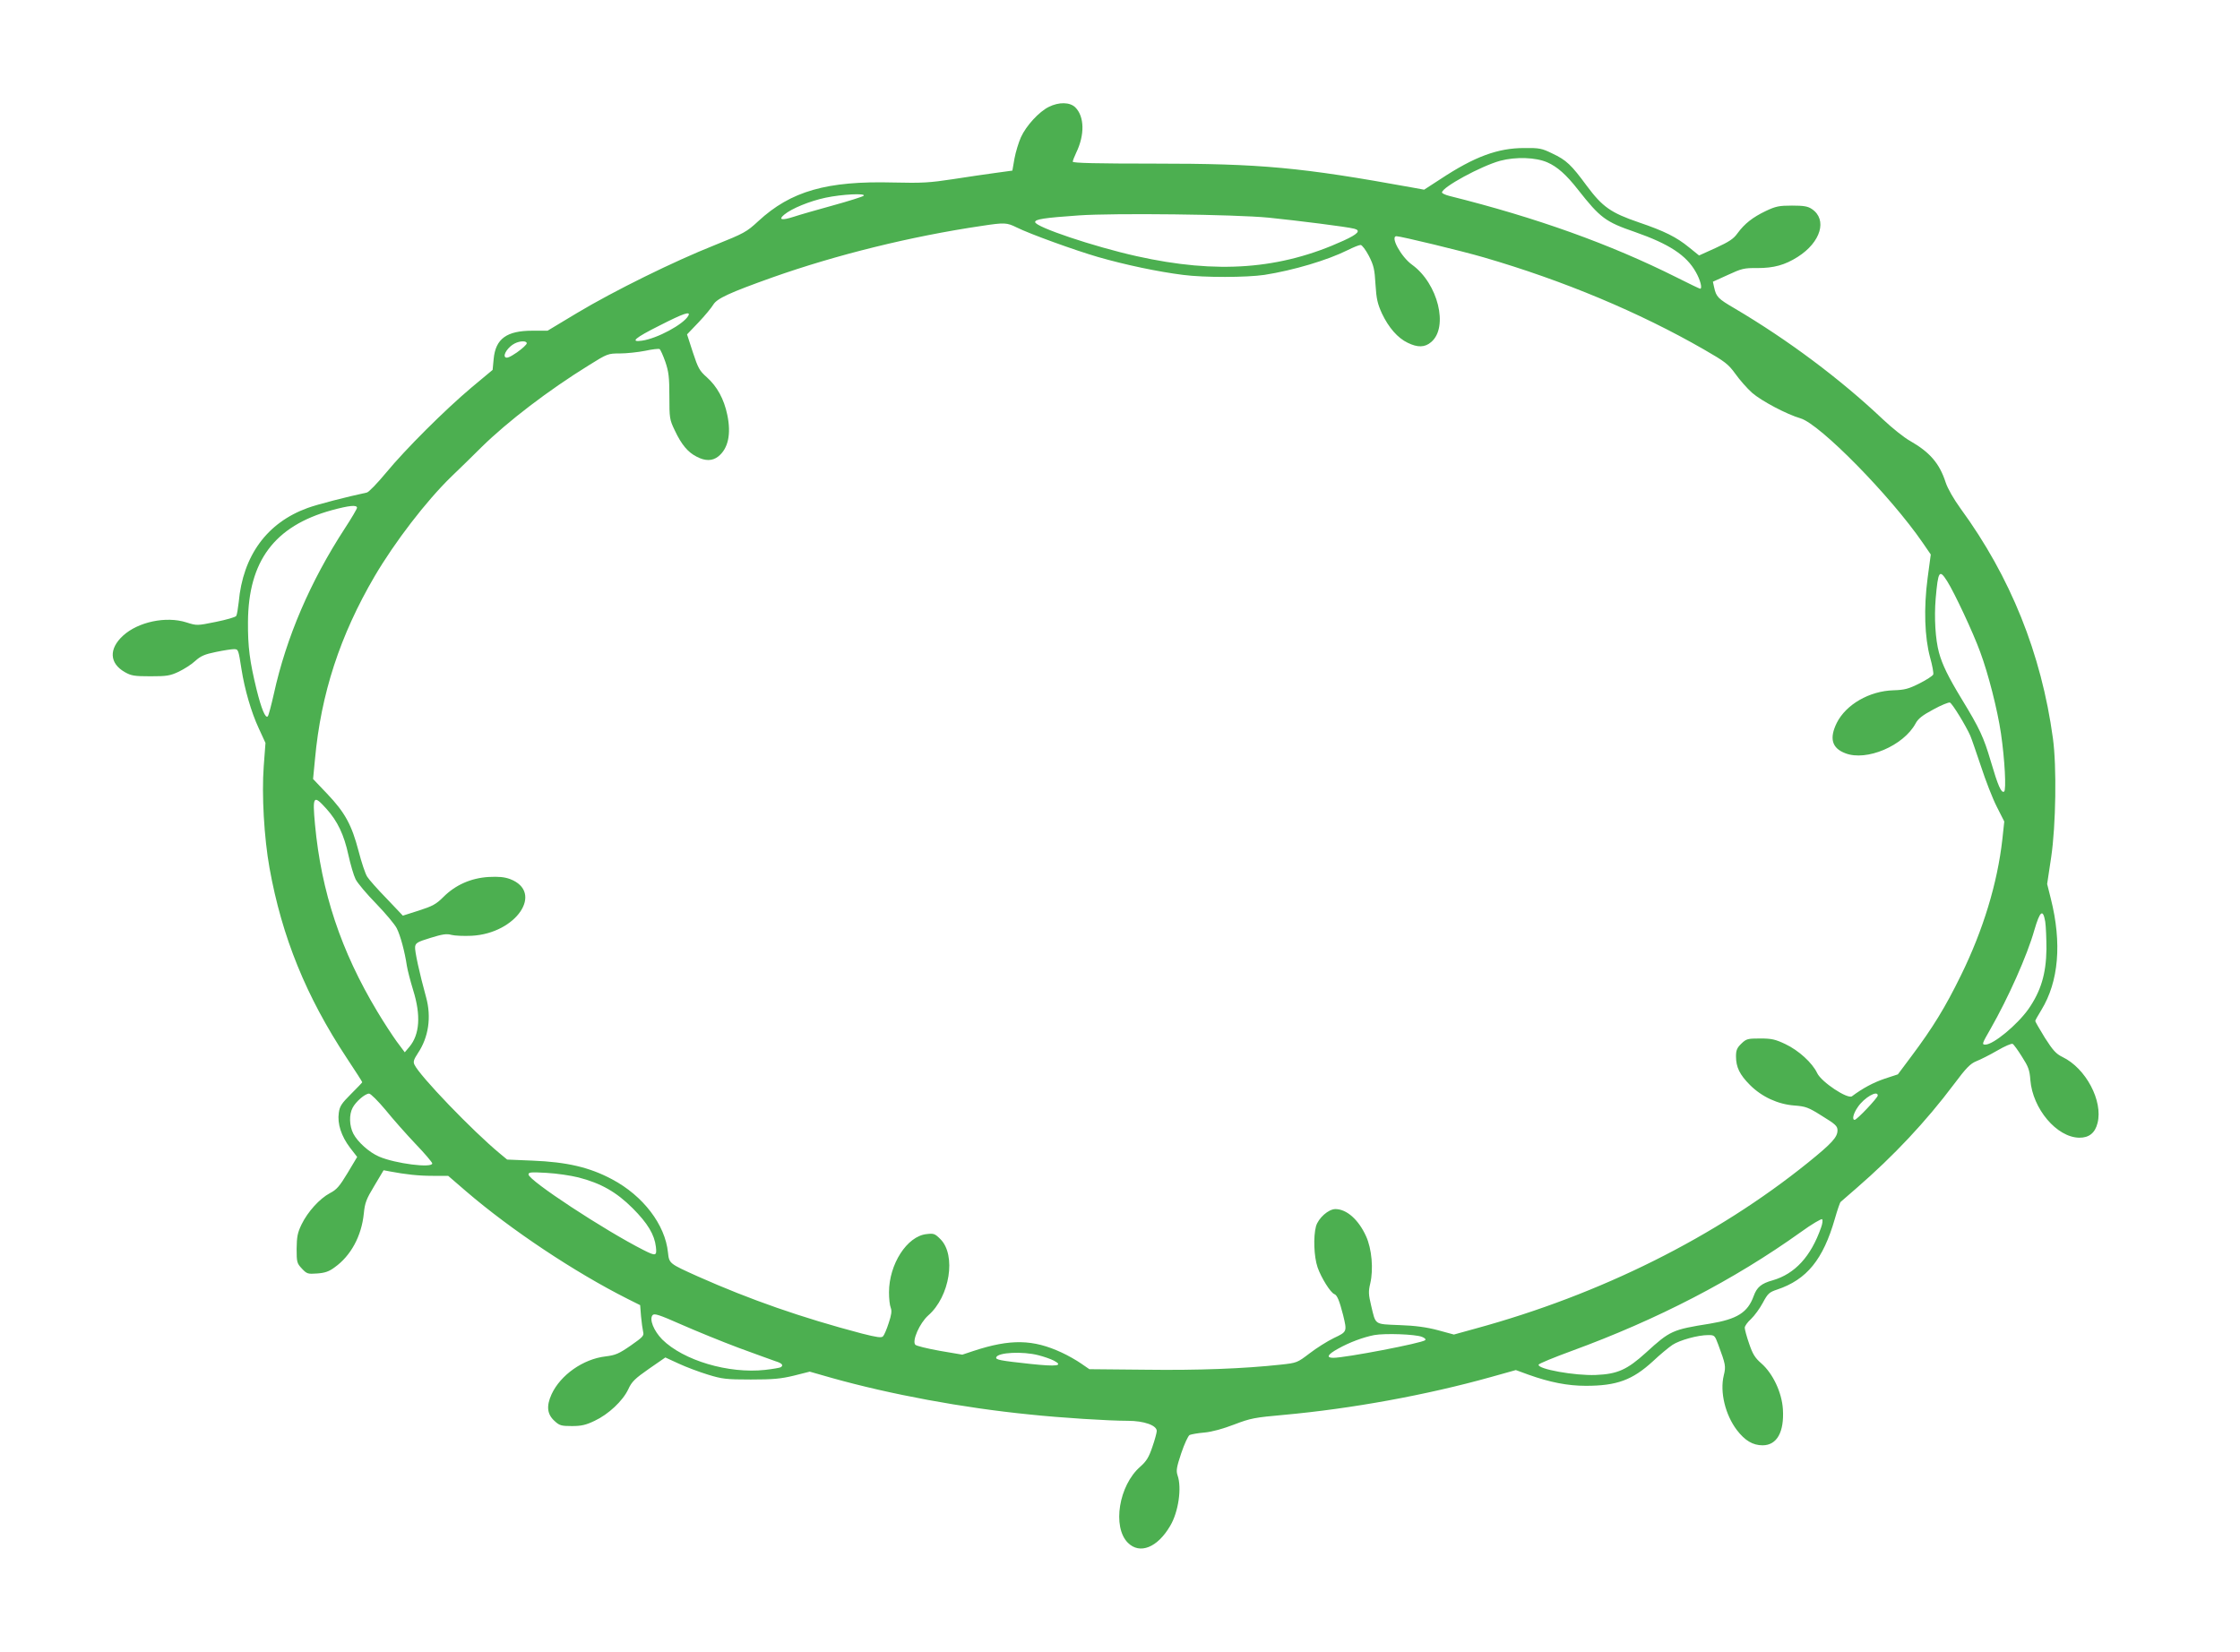 <?xml version="1.0" standalone="no"?>
<!DOCTYPE svg PUBLIC "-//W3C//DTD SVG 20010904//EN"
 "http://www.w3.org/TR/2001/REC-SVG-20010904/DTD/svg10.dtd">
<svg version="1.0" xmlns="http://www.w3.org/2000/svg"
 width="1280pt" height="944pt" viewBox="0 0 1280 944"
 preserveAspectRatio="xMidYMid meet">
<g transform="translate(0,944) scale(0.1,-0.1)"
fill="#4caf50" stroke="none">
<path d="M5993 8829 c-55 -27 -129 -107 -159 -173 -13 -29 -30 -84 -37 -122
l-12 -69 -95 -13 c-52 -7 -162 -23 -245 -36 -131 -20 -175 -23 -340 -19 -380
10 -586 -49 -772 -221 -67 -62 -80 -69 -249 -137 -232 -92 -575 -261 -787
-388 l-168 -101 -87 0 c-147 0 -210 -46 -221 -161 l-6 -63 -120 -100 c-153
-129 -376 -351 -490 -489 -49 -59 -98 -110 -109 -112 -113 -24 -284 -68 -338
-88 -232 -84 -370 -272 -394 -539 -4 -36 -10 -72 -14 -78 -4 -7 -57 -22 -116
-34 -108 -22 -109 -22 -169 -3 -116 37 -276 3 -362 -76 -82 -75 -78 -158 10
-208 37 -21 54 -24 147 -24 93 0 112 3 161 26 31 15 74 42 95 62 31 28 54 38
118 51 43 9 89 16 102 16 26 0 26 0 44 -115 18 -115 56 -246 98 -336 l39 -85
-10 -134 c-12 -161 2 -408 33 -580 71 -396 210 -736 441 -1086 49 -74 89 -136
89 -139 0 -2 -29 -32 -64 -67 -54 -54 -65 -70 -70 -108 -9 -62 14 -133 64
-199 l41 -53 -55 -92 c-46 -76 -62 -95 -101 -115 -58 -31 -126 -105 -162 -179
-23 -48 -27 -70 -28 -139 0 -77 2 -83 30 -113 28 -30 34 -32 87 -28 44 3 68
11 100 35 93 66 154 179 167 308 6 61 14 82 60 158 l53 89 37 -7 c90 -17 162
-25 244 -25 l88 0 102 -88 c257 -221 623 -464 923 -615 l72 -36 5 -63 c3 -35
9 -75 12 -89 6 -23 -1 -30 -71 -79 -68 -47 -87 -55 -144 -62 -128 -15 -257
-106 -308 -216 -31 -68 -26 -115 18 -154 27 -25 38 -28 98 -28 54 0 80 6 130
30 79 37 161 114 192 180 20 44 38 61 118 117 l94 65 76 -35 c43 -20 118 -48
167 -63 81 -25 105 -28 245 -28 128 0 171 4 246 22 l91 23 126 -36 c335 -94
749 -171 1132 -209 180 -19 450 -36 560 -36 92 0 165 -26 165 -58 0 -10 -11
-51 -25 -91 -20 -59 -33 -81 -69 -113 -123 -107 -161 -345 -71 -435 68 -68
169 -28 242 97 47 79 67 217 42 288 -9 27 -6 46 21 127 18 53 39 99 48 104 10
4 47 11 85 14 43 4 105 21 170 46 94 36 117 40 284 55 385 35 814 113 1182
216 l143 40 71 -26 c123 -44 225 -64 329 -64 177 0 266 33 383 140 40 38 91
80 112 94 41 27 145 56 205 56 35 0 37 -2 56 -53 43 -116 45 -125 32 -178 -23
-95 9 -225 75 -312 46 -60 91 -87 147 -87 82 0 124 76 116 206 -6 96 -57 204
-123 262 -37 32 -50 54 -70 113 -14 40 -25 81 -25 91 0 10 16 32 36 50 19 18
50 60 67 92 29 54 37 61 82 76 170 57 263 172 330 405 14 49 29 93 33 96 4 3
45 39 92 80 211 183 396 380 555 592 71 95 94 118 128 132 23 9 77 36 120 61
43 25 82 42 88 38 6 -3 30 -36 53 -73 36 -56 44 -76 48 -133 13 -165 151 -328
279 -330 56 -1 91 27 105 84 32 126 -67 313 -200 377 -37 18 -55 38 -101 110
-30 49 -55 92 -55 96 0 4 16 32 35 63 99 162 118 382 54 636 l-21 84 23 153
c27 182 32 519 10 679 -66 485 -243 924 -528 1314 -39 54 -73 113 -85 149 -35
109 -91 173 -203 237 -33 18 -103 74 -155 123 -245 232 -544 455 -847 634 -96
56 -106 66 -118 121 l-7 32 86 39 c78 36 92 40 168 39 94 0 157 17 231 64 132
84 170 213 81 273 -23 16 -46 20 -114 20 -74 0 -93 -4 -150 -31 -75 -36 -121
-72 -162 -128 -22 -31 -48 -48 -124 -83 l-95 -43 -57 46 c-72 59 -140 93 -287
143 -161 55 -208 89 -297 208 -89 121 -117 148 -198 186 -59 29 -74 32 -160
31 -151 0 -284 -49 -478 -177 l-94 -61 -66 12 c-639 116 -864 137 -1480 137
-319 0 -462 3 -462 11 0 5 9 29 20 52 49 101 47 206 -5 258 -31 31 -94 32
-152 3z m2849 -317 c57 -25 108 -70 176 -157 126 -160 156 -183 325 -241 194
-68 293 -132 347 -228 26 -45 39 -96 25 -96 -3 0 -64 29 -135 65 -379 190
-800 341 -1297 465 -24 6 -43 15 -43 20 0 30 223 151 332 181 90 24 204 20
270 -9z m-3907 -191 c-6 -5 -84 -30 -175 -55 -91 -25 -192 -54 -225 -65 -68
-22 -89 -17 -54 12 43 36 147 78 236 97 94 20 234 27 218 11z m2315 -125 c166
-17 446 -52 488 -63 40 -10 23 -30 -60 -68 -361 -165 -722 -192 -1183 -89
-243 54 -580 167 -580 195 0 16 50 24 250 38 202 14 890 6 1085 -13z m-1440
-56 c74 -37 331 -130 465 -169 157 -45 342 -84 485 -102 122 -16 362 -15 465
0 166 26 361 84 477 142 32 16 64 29 73 29 8 0 29 -28 47 -62 28 -55 33 -77
38 -164 5 -83 12 -111 37 -166 38 -80 90 -140 147 -167 57 -28 98 -27 134 4
101 85 39 335 -109 442 -63 45 -127 163 -89 163 24 0 376 -85 499 -121 454
-132 887 -313 1259 -527 120 -69 138 -83 178 -138 24 -34 67 -83 96 -109 54
-47 198 -123 277 -146 111 -33 514 -443 698 -711 l46 -67 -18 -134 c-23 -174
-17 -339 14 -454 13 -46 21 -90 18 -98 -4 -8 -39 -31 -79 -51 -62 -31 -84 -37
-148 -39 -138 -4 -271 -81 -324 -186 -44 -89 -28 -145 49 -174 121 -47 332 43
401 170 14 27 39 47 101 80 45 25 88 42 95 40 14 -5 93 -135 117 -190 7 -16
34 -95 61 -175 26 -80 66 -183 90 -230 l43 -85 -11 -102 c-28 -250 -110 -520
-237 -778 -89 -182 -161 -299 -283 -462 l-77 -103 -76 -25 c-65 -22 -126 -55
-186 -100 -24 -19 -175 81 -199 132 -28 59 -106 130 -182 166 -57 27 -78 32
-144 32 -71 0 -79 -2 -107 -29 -25 -24 -31 -38 -31 -73 0 -62 21 -105 80 -164
68 -68 160 -110 253 -117 65 -5 80 -10 159 -60 77 -47 88 -58 88 -82 0 -39
-32 -74 -168 -184 -527 -425 -1186 -754 -1901 -949 l-123 -34 -92 25 c-64 17
-129 26 -219 29 -146 6 -135 -1 -162 112 -15 63 -16 80 -5 126 19 81 9 198
-24 270 -43 95 -111 155 -175 155 -40 0 -97 -51 -111 -98 -16 -60 -12 -173 9
-235 21 -60 74 -145 96 -153 16 -6 29 -38 50 -120 23 -95 23 -95 -53 -131 -37
-18 -99 -57 -138 -87 -71 -54 -73 -55 -165 -65 -212 -23 -472 -33 -774 -29
l-320 3 -48 33 c-26 18 -75 46 -110 62 -163 76 -293 79 -505 9 l-63 -21 -129
22 c-72 13 -134 28 -140 35 -19 23 25 123 74 167 124 108 161 345 70 436 -32
32 -38 34 -80 29 -111 -12 -214 -172 -214 -333 0 -35 4 -74 10 -88 7 -18 4
-41 -12 -88 -11 -35 -26 -69 -32 -75 -9 -10 -35 -6 -122 16 -345 91 -637 193
-936 326 -164 74 -164 73 -171 137 -16 159 -142 324 -319 418 -129 69 -258 99
-456 107 l-144 6 -41 34 c-155 128 -461 446 -489 509 -8 16 -3 30 20 65 61 91
78 206 47 319 -38 138 -66 266 -63 289 3 22 13 28 88 51 68 21 92 25 120 17
19 -5 71 -7 115 -5 255 13 415 249 220 324 -33 12 -65 15 -123 12 -100 -6
-189 -45 -258 -114 -42 -42 -63 -53 -141 -78 l-91 -29 -93 98 c-52 53 -102
110 -111 125 -10 15 -32 80 -49 146 -39 149 -77 220 -180 328 l-80 84 11 114
c34 373 143 707 341 1045 116 197 294 429 438 569 45 43 124 120 174 170 149
146 380 323 611 466 107 67 111 68 178 68 38 0 103 7 144 15 41 9 78 13 83 10
5 -3 20 -36 33 -73 19 -56 23 -88 23 -197 0 -124 1 -133 31 -195 38 -81 75
-125 125 -150 49 -26 90 -25 123 1 57 45 75 128 52 238 -19 91 -58 162 -117
215 -42 37 -50 52 -80 143 l-33 102 66 69 c36 38 74 84 84 101 21 35 92 68
339 156 362 128 788 234 1195 294 131 20 143 19 200 -9z m-1877 -505 c-28 -49
-178 -130 -265 -142 -70 -10 -40 16 100 86 139 71 181 85 165 56z m-923 -157
c0 -7 -25 -30 -56 -52 -41 -28 -59 -35 -67 -27 -14 14 18 60 54 78 31 16 69
16 69 1z m-970 -940 c0 -6 -31 -59 -69 -117 -198 -304 -335 -623 -406 -946
-15 -66 -30 -124 -35 -129 -13 -13 -36 41 -64 154 -39 160 -50 243 -49 385 2
349 152 549 478 639 100 27 145 32 145 14z m9087 -420 c42 -67 148 -293 188
-403 47 -126 99 -331 119 -466 22 -150 31 -325 18 -333 -16 -10 -35 33 -76
173 -41 139 -64 188 -167 357 -77 127 -110 195 -129 264 -21 77 -28 201 -19
309 14 159 21 170 66 99z m-9262 -1300 c64 -71 101 -149 126 -265 12 -54 30
-116 41 -138 11 -22 64 -85 118 -140 53 -55 106 -118 117 -140 21 -41 46 -134
58 -215 4 -25 20 -87 36 -139 45 -144 37 -253 -21 -323 l-27 -32 -47 63 c-25
35 -75 111 -110 170 -208 346 -320 684 -356 1069 -15 164 -9 172 65 90z m9822
-645 c4 -27 7 -97 7 -158 -2 -141 -32 -240 -103 -342 -64 -90 -200 -203 -246
-203 -21 0 -20 4 29 89 101 177 210 420 251 566 32 109 49 123 62 48z m-9485
-1075 c41 -51 119 -139 172 -195 53 -55 96 -106 96 -112 0 -28 -212 -1 -304
39 -56 24 -122 83 -147 131 -23 45 -25 109 -4 148 18 35 71 81 94 81 9 0 51
-42 93 -92z m8528 81 c0 -13 -119 -139 -132 -139 -16 0 -8 36 18 73 36 54 114
99 114 66z m-7425 -468 c129 -33 218 -84 310 -176 86 -86 125 -151 133 -221 6
-52 0 -54 -71 -18 -223 113 -657 398 -657 432 0 13 15 14 103 9 56 -3 138 -15
182 -26z m7101 -287 c-58 -165 -149 -264 -276 -301 -66 -18 -91 -40 -109 -90
-34 -94 -94 -132 -251 -158 -214 -34 -227 -40 -364 -165 -108 -98 -163 -123
-287 -128 -120 -5 -335 34 -327 59 2 6 87 41 188 78 492 180 928 406 1311 680
62 45 117 77 121 73 5 -5 2 -26 -6 -48z m-6185 -687 c96 -35 191 -70 212 -77
36 -11 46 -23 28 -34 -5 -3 -45 -10 -89 -15 -209 -23 -467 54 -588 174 -48 49
-75 115 -55 139 10 11 36 3 165 -54 84 -37 231 -97 327 -133z m3904 63 c16 -6
24 -14 19 -19 -17 -17 -457 -101 -525 -101 -43 0 -33 19 27 52 66 37 145 66
207 78 63 11 232 5 272 -10z m-2192 -105 c32 -8 72 -22 89 -31 57 -30 18 -35
-133 -19 -176 19 -201 24 -196 38 9 28 151 35 240 12z"/>
</g>
</svg>
